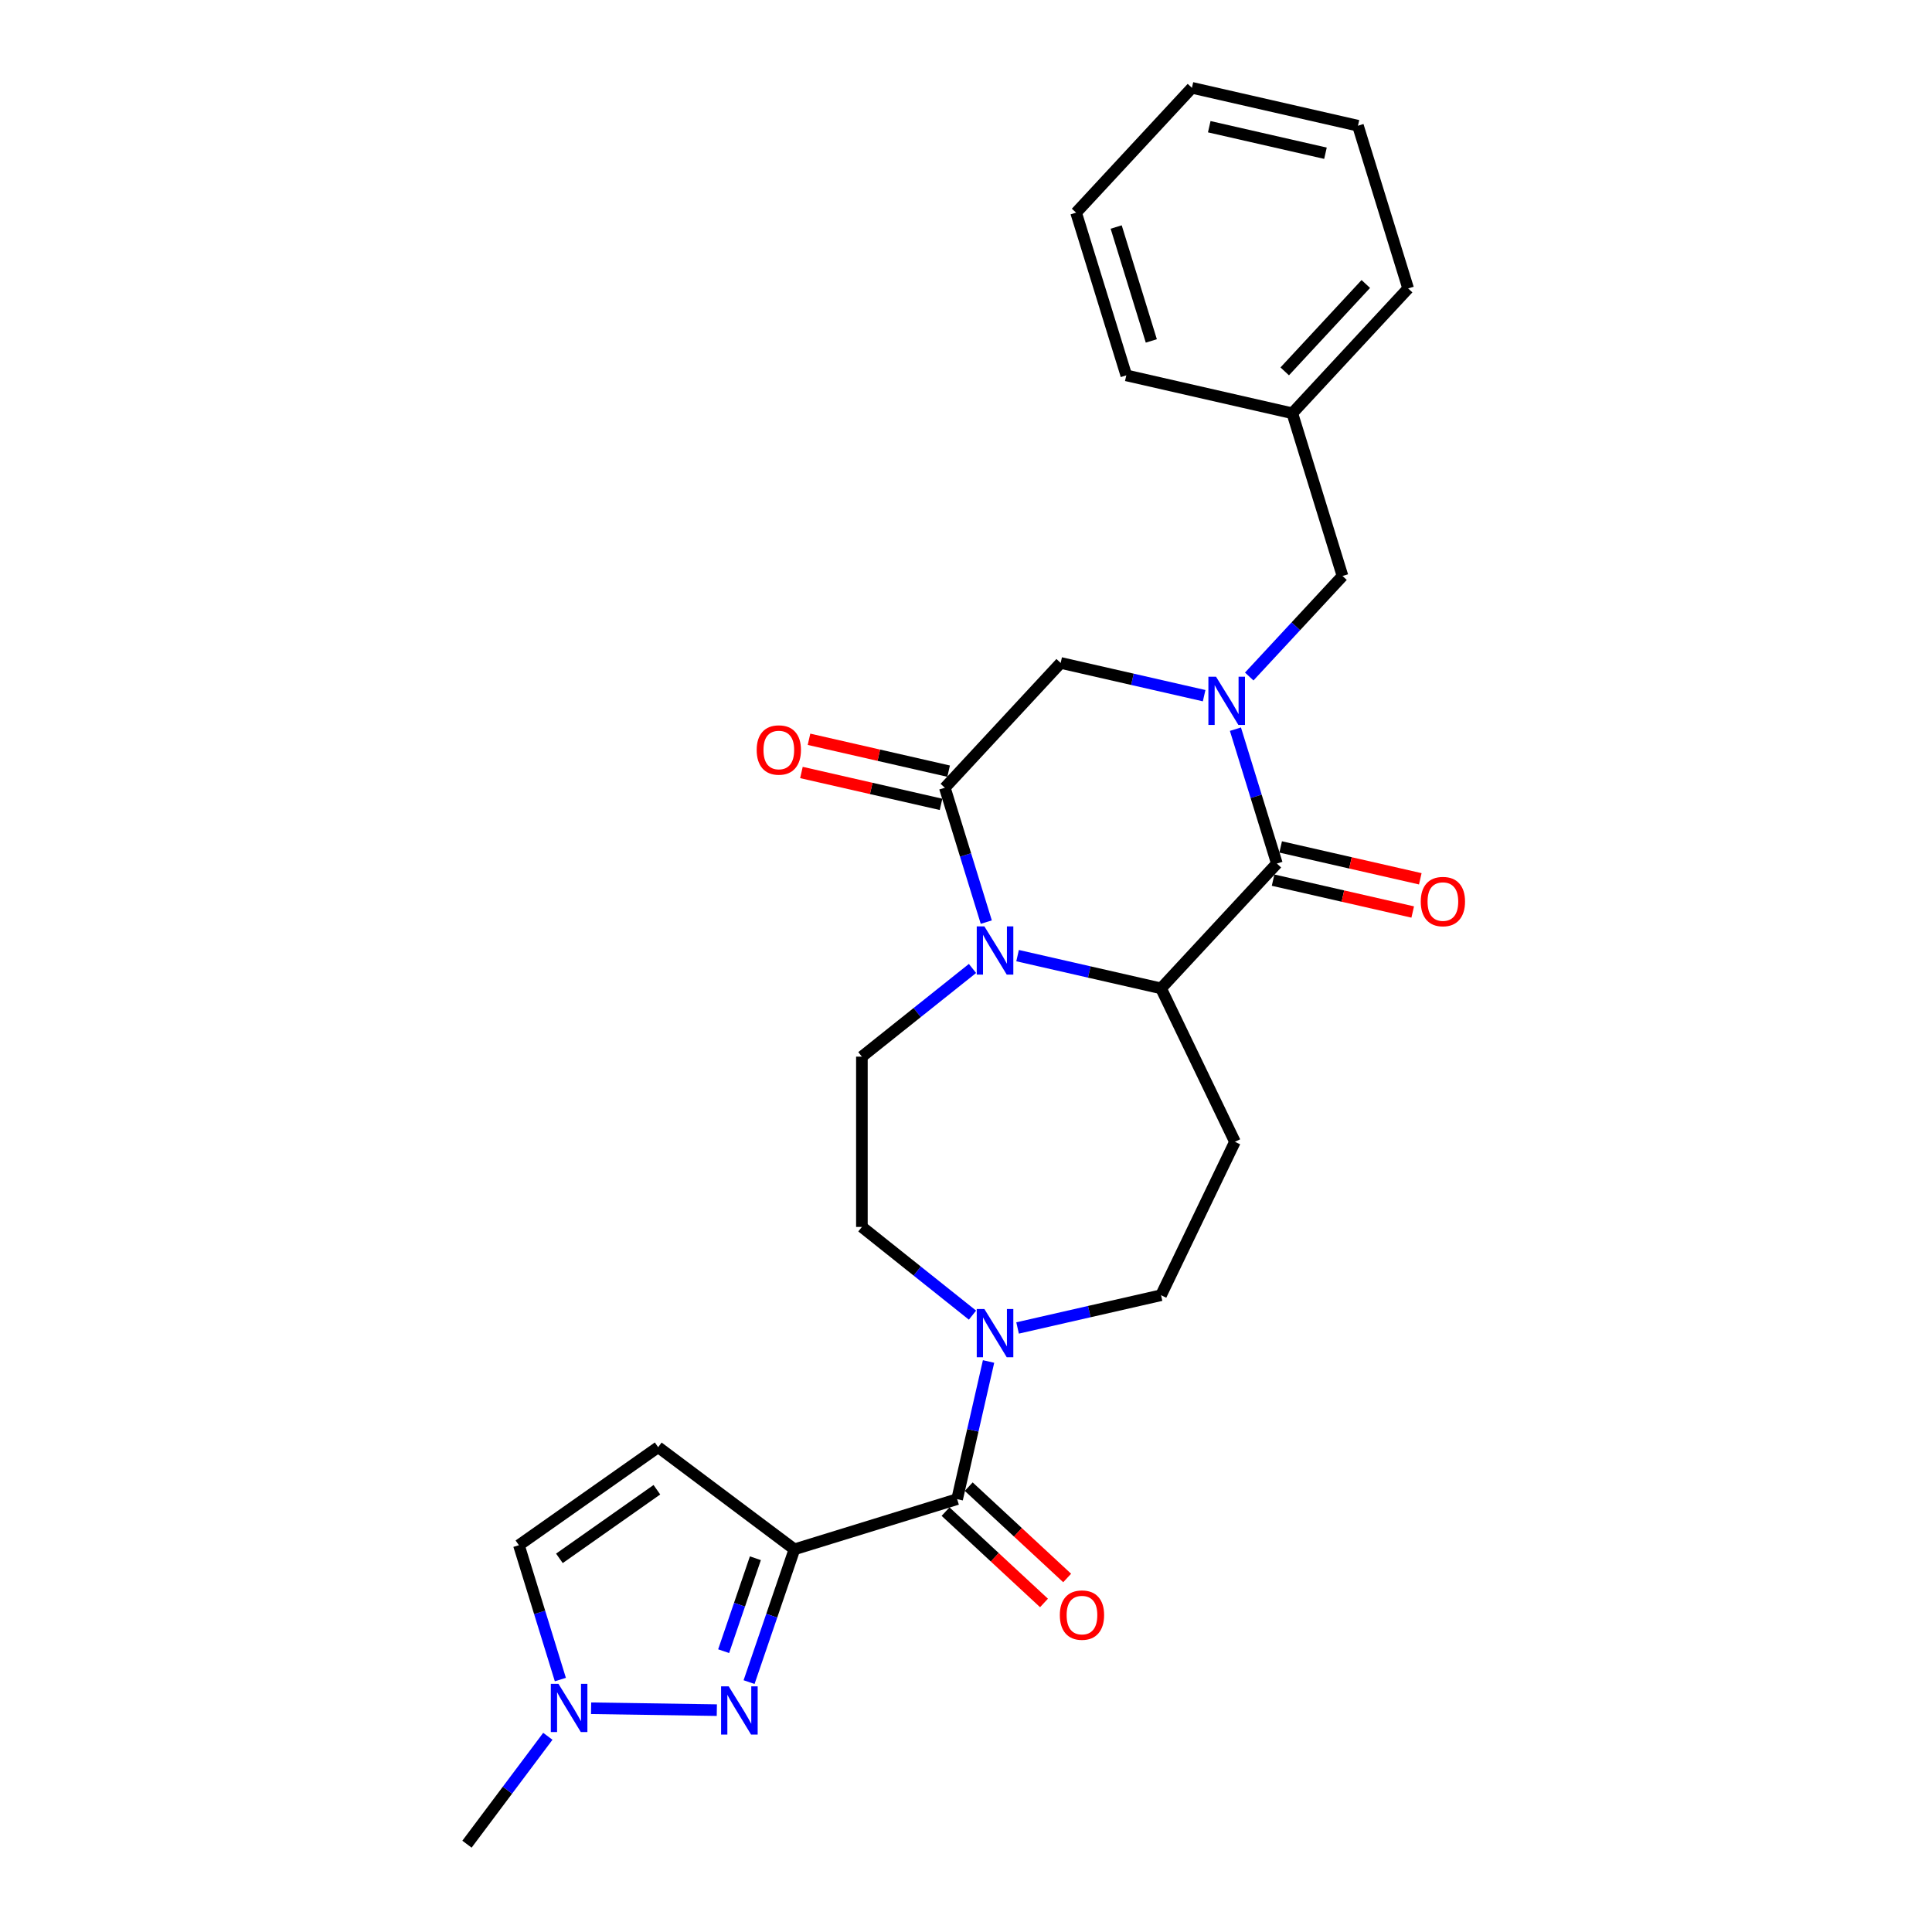 <?xml version='1.0' encoding='iso-8859-1'?>
<svg version='1.1' baseProfile='full'
              xmlns='http://www.w3.org/2000/svg'
                      xmlns:rdkit='http://www.rdkit.org/xml'
                      xmlns:xlink='http://www.w3.org/1999/xlink'
                  xml:space='preserve'
width='1000px' height='1000px' viewBox='0 0 1000 1000'>
<!-- END OF HEADER -->
<rect style='opacity:1.0;fill:#FFFFFF;stroke:none' width='1000' height='1000' x='0' y='0'> </rect>
<path class='bond-3' d='M 411.189,801.929 L 399.453,836.292' style='fill:none;fill-rule:evenodd;stroke:#000000;stroke-width:6px;stroke-linecap:butt;stroke-linejoin:miter;stroke-opacity:1' />
<path class='bond-3' d='M 399.453,836.292 L 387.716,870.655' style='fill:none;fill-rule:evenodd;stroke:#0000FF;stroke-width:6px;stroke-linecap:butt;stroke-linejoin:miter;stroke-opacity:1' />
<path class='bond-3' d='M 390.986,806.54 L 382.77,830.594' style='fill:none;fill-rule:evenodd;stroke:#000000;stroke-width:6px;stroke-linecap:butt;stroke-linejoin:miter;stroke-opacity:1' />
<path class='bond-3' d='M 382.77,830.594 L 374.555,854.648' style='fill:none;fill-rule:evenodd;stroke:#0000FF;stroke-width:6px;stroke-linecap:butt;stroke-linejoin:miter;stroke-opacity:1' />
<path class='bond-6' d='M 411.189,801.929 L 495.414,775.949' style='fill:none;fill-rule:evenodd;stroke:#000000;stroke-width:6px;stroke-linecap:butt;stroke-linejoin:miter;stroke-opacity:1' />
<path class='bond-8' d='M 411.189,801.929 L 340.664,749.06' style='fill:none;fill-rule:evenodd;stroke:#000000;stroke-width:6px;stroke-linecap:butt;stroke-linejoin:miter;stroke-opacity:1' />
<path class='bond-0' d='M 639.459,377.427 L 650.185,412.197' style='fill:none;fill-rule:evenodd;stroke:#0000FF;stroke-width:6px;stroke-linecap:butt;stroke-linejoin:miter;stroke-opacity:1' />
<path class='bond-0' d='M 650.185,412.197 L 660.91,446.968' style='fill:none;fill-rule:evenodd;stroke:#000000;stroke-width:6px;stroke-linecap:butt;stroke-linejoin:miter;stroke-opacity:1' />
<path class='bond-14' d='M 646.6,350.165 L 670.74,324.148' style='fill:none;fill-rule:evenodd;stroke:#0000FF;stroke-width:6px;stroke-linecap:butt;stroke-linejoin:miter;stroke-opacity:1' />
<path class='bond-14' d='M 670.74,324.148 L 694.881,298.13' style='fill:none;fill-rule:evenodd;stroke:#000000;stroke-width:6px;stroke-linecap:butt;stroke-linejoin:miter;stroke-opacity:1' />
<path class='bond-29' d='M 623.26,360.079 L 586.129,351.604' style='fill:none;fill-rule:evenodd;stroke:#0000FF;stroke-width:6px;stroke-linecap:butt;stroke-linejoin:miter;stroke-opacity:1' />
<path class='bond-29' d='M 586.129,351.604 L 548.999,343.129' style='fill:none;fill-rule:evenodd;stroke:#000000;stroke-width:6px;stroke-linecap:butt;stroke-linejoin:miter;stroke-opacity:1' />
<path class='bond-1' d='M 503.358,501.273 L 474.737,524.097' style='fill:none;fill-rule:evenodd;stroke:#0000FF;stroke-width:6px;stroke-linecap:butt;stroke-linejoin:miter;stroke-opacity:1' />
<path class='bond-1' d='M 474.737,524.097 L 446.116,546.921' style='fill:none;fill-rule:evenodd;stroke:#000000;stroke-width:6px;stroke-linecap:butt;stroke-linejoin:miter;stroke-opacity:1' />
<path class='bond-5' d='M 510.498,477.282 L 499.773,442.512' style='fill:none;fill-rule:evenodd;stroke:#0000FF;stroke-width:6px;stroke-linecap:butt;stroke-linejoin:miter;stroke-opacity:1' />
<path class='bond-5' d='M 499.773,442.512 L 489.047,407.741' style='fill:none;fill-rule:evenodd;stroke:#000000;stroke-width:6px;stroke-linecap:butt;stroke-linejoin:miter;stroke-opacity:1' />
<path class='bond-28' d='M 526.697,494.63 L 563.828,503.105' style='fill:none;fill-rule:evenodd;stroke:#0000FF;stroke-width:6px;stroke-linecap:butt;stroke-linejoin:miter;stroke-opacity:1' />
<path class='bond-28' d='M 563.828,503.105 L 600.959,511.58' style='fill:none;fill-rule:evenodd;stroke:#000000;stroke-width:6px;stroke-linecap:butt;stroke-linejoin:miter;stroke-opacity:1' />
<path class='bond-2' d='M 660.91,446.968 L 600.959,511.58' style='fill:none;fill-rule:evenodd;stroke:#000000;stroke-width:6px;stroke-linecap:butt;stroke-linejoin:miter;stroke-opacity:1' />
<path class='bond-16' d='M 658.948,455.561 L 695.083,463.808' style='fill:none;fill-rule:evenodd;stroke:#000000;stroke-width:6px;stroke-linecap:butt;stroke-linejoin:miter;stroke-opacity:1' />
<path class='bond-16' d='M 695.083,463.808 L 731.218,472.056' style='fill:none;fill-rule:evenodd;stroke:#FF0000;stroke-width:6px;stroke-linecap:butt;stroke-linejoin:miter;stroke-opacity:1' />
<path class='bond-16' d='M 662.871,438.374 L 699.006,446.622' style='fill:none;fill-rule:evenodd;stroke:#000000;stroke-width:6px;stroke-linecap:butt;stroke-linejoin:miter;stroke-opacity:1' />
<path class='bond-16' d='M 699.006,446.622 L 735.141,454.869' style='fill:none;fill-rule:evenodd;stroke:#FF0000;stroke-width:6px;stroke-linecap:butt;stroke-linejoin:miter;stroke-opacity:1' />
<path class='bond-10' d='M 371.031,885.165 L 305.948,884.191' style='fill:none;fill-rule:evenodd;stroke:#0000FF;stroke-width:6px;stroke-linecap:butt;stroke-linejoin:miter;stroke-opacity:1' />
<path class='bond-4' d='M 600.959,511.58 L 639.202,590.992' style='fill:none;fill-rule:evenodd;stroke:#000000;stroke-width:6px;stroke-linecap:butt;stroke-linejoin:miter;stroke-opacity:1' />
<path class='bond-9' d='M 489.047,407.741 L 548.999,343.129' style='fill:none;fill-rule:evenodd;stroke:#000000;stroke-width:6px;stroke-linecap:butt;stroke-linejoin:miter;stroke-opacity:1' />
<path class='bond-18' d='M 491.009,399.148 L 454.874,390.9' style='fill:none;fill-rule:evenodd;stroke:#000000;stroke-width:6px;stroke-linecap:butt;stroke-linejoin:miter;stroke-opacity:1' />
<path class='bond-18' d='M 454.874,390.9 L 418.739,382.653' style='fill:none;fill-rule:evenodd;stroke:#FF0000;stroke-width:6px;stroke-linecap:butt;stroke-linejoin:miter;stroke-opacity:1' />
<path class='bond-18' d='M 487.086,416.334 L 450.951,408.087' style='fill:none;fill-rule:evenodd;stroke:#000000;stroke-width:6px;stroke-linecap:butt;stroke-linejoin:miter;stroke-opacity:1' />
<path class='bond-18' d='M 450.951,408.087 L 414.817,399.839' style='fill:none;fill-rule:evenodd;stroke:#FF0000;stroke-width:6px;stroke-linecap:butt;stroke-linejoin:miter;stroke-opacity:1' />
<path class='bond-7' d='M 495.414,775.949 L 503.545,740.325' style='fill:none;fill-rule:evenodd;stroke:#000000;stroke-width:6px;stroke-linecap:butt;stroke-linejoin:miter;stroke-opacity:1' />
<path class='bond-7' d='M 503.545,740.325 L 511.676,704.702' style='fill:none;fill-rule:evenodd;stroke:#0000FF;stroke-width:6px;stroke-linecap:butt;stroke-linejoin:miter;stroke-opacity:1' />
<path class='bond-19' d='M 489.419,782.41 L 514.894,806.048' style='fill:none;fill-rule:evenodd;stroke:#000000;stroke-width:6px;stroke-linecap:butt;stroke-linejoin:miter;stroke-opacity:1' />
<path class='bond-19' d='M 514.894,806.048 L 540.369,829.685' style='fill:none;fill-rule:evenodd;stroke:#FF0000;stroke-width:6px;stroke-linecap:butt;stroke-linejoin:miter;stroke-opacity:1' />
<path class='bond-19' d='M 501.409,769.488 L 526.884,793.125' style='fill:none;fill-rule:evenodd;stroke:#000000;stroke-width:6px;stroke-linecap:butt;stroke-linejoin:miter;stroke-opacity:1' />
<path class='bond-19' d='M 526.884,793.125 L 552.359,816.763' style='fill:none;fill-rule:evenodd;stroke:#FF0000;stroke-width:6px;stroke-linecap:butt;stroke-linejoin:miter;stroke-opacity:1' />
<path class='bond-15' d='M 526.697,687.354 L 563.828,678.879' style='fill:none;fill-rule:evenodd;stroke:#0000FF;stroke-width:6px;stroke-linecap:butt;stroke-linejoin:miter;stroke-opacity:1' />
<path class='bond-15' d='M 563.828,678.879 L 600.959,670.404' style='fill:none;fill-rule:evenodd;stroke:#000000;stroke-width:6px;stroke-linecap:butt;stroke-linejoin:miter;stroke-opacity:1' />
<path class='bond-17' d='M 503.358,680.711 L 474.737,657.887' style='fill:none;fill-rule:evenodd;stroke:#0000FF;stroke-width:6px;stroke-linecap:butt;stroke-linejoin:miter;stroke-opacity:1' />
<path class='bond-17' d='M 474.737,657.887 L 446.116,635.063' style='fill:none;fill-rule:evenodd;stroke:#000000;stroke-width:6px;stroke-linecap:butt;stroke-linejoin:miter;stroke-opacity:1' />
<path class='bond-13' d='M 340.664,749.06 L 268.59,799.796' style='fill:none;fill-rule:evenodd;stroke:#000000;stroke-width:6px;stroke-linecap:butt;stroke-linejoin:miter;stroke-opacity:1' />
<path class='bond-13' d='M 340,771.085 L 289.548,806.6' style='fill:none;fill-rule:evenodd;stroke:#000000;stroke-width:6px;stroke-linecap:butt;stroke-linejoin:miter;stroke-opacity:1' />
<path class='bond-21' d='M 283.561,898.705 L 262.631,926.625' style='fill:none;fill-rule:evenodd;stroke:#0000FF;stroke-width:6px;stroke-linecap:butt;stroke-linejoin:miter;stroke-opacity:1' />
<path class='bond-21' d='M 262.631,926.625 L 241.701,954.545' style='fill:none;fill-rule:evenodd;stroke:#000000;stroke-width:6px;stroke-linecap:butt;stroke-linejoin:miter;stroke-opacity:1' />
<path class='bond-27' d='M 290.04,869.336 L 279.315,834.566' style='fill:none;fill-rule:evenodd;stroke:#0000FF;stroke-width:6px;stroke-linecap:butt;stroke-linejoin:miter;stroke-opacity:1' />
<path class='bond-27' d='M 279.315,834.566 L 268.59,799.796' style='fill:none;fill-rule:evenodd;stroke:#000000;stroke-width:6px;stroke-linecap:butt;stroke-linejoin:miter;stroke-opacity:1' />
<path class='bond-11' d='M 639.202,590.992 L 600.959,670.404' style='fill:none;fill-rule:evenodd;stroke:#000000;stroke-width:6px;stroke-linecap:butt;stroke-linejoin:miter;stroke-opacity:1' />
<path class='bond-12' d='M 446.116,546.921 L 446.116,635.063' style='fill:none;fill-rule:evenodd;stroke:#000000;stroke-width:6px;stroke-linecap:butt;stroke-linejoin:miter;stroke-opacity:1' />
<path class='bond-20' d='M 694.881,298.13 L 668.901,213.905' style='fill:none;fill-rule:evenodd;stroke:#000000;stroke-width:6px;stroke-linecap:butt;stroke-linejoin:miter;stroke-opacity:1' />
<path class='bond-22' d='M 668.901,213.905 L 728.852,149.293' style='fill:none;fill-rule:evenodd;stroke:#000000;stroke-width:6px;stroke-linecap:butt;stroke-linejoin:miter;stroke-opacity:1' />
<path class='bond-22' d='M 664.971,192.223 L 706.937,146.995' style='fill:none;fill-rule:evenodd;stroke:#000000;stroke-width:6px;stroke-linecap:butt;stroke-linejoin:miter;stroke-opacity:1' />
<path class='bond-23' d='M 668.901,213.905 L 582.97,194.292' style='fill:none;fill-rule:evenodd;stroke:#000000;stroke-width:6px;stroke-linecap:butt;stroke-linejoin:miter;stroke-opacity:1' />
<path class='bond-25' d='M 728.852,149.293 L 702.872,65.068' style='fill:none;fill-rule:evenodd;stroke:#000000;stroke-width:6px;stroke-linecap:butt;stroke-linejoin:miter;stroke-opacity:1' />
<path class='bond-24' d='M 582.97,194.292 L 556.99,110.067' style='fill:none;fill-rule:evenodd;stroke:#000000;stroke-width:6px;stroke-linecap:butt;stroke-linejoin:miter;stroke-opacity:1' />
<path class='bond-24' d='M 595.918,176.462 L 577.732,117.504' style='fill:none;fill-rule:evenodd;stroke:#000000;stroke-width:6px;stroke-linecap:butt;stroke-linejoin:miter;stroke-opacity:1' />
<path class='bond-26' d='M 556.99,110.067 L 616.941,45.455' style='fill:none;fill-rule:evenodd;stroke:#000000;stroke-width:6px;stroke-linecap:butt;stroke-linejoin:miter;stroke-opacity:1' />
<path class='bond-30' d='M 702.872,65.068 L 616.941,45.455' style='fill:none;fill-rule:evenodd;stroke:#000000;stroke-width:6px;stroke-linecap:butt;stroke-linejoin:miter;stroke-opacity:1' />
<path class='bond-30' d='M 686.06,79.312 L 625.908,65.583' style='fill:none;fill-rule:evenodd;stroke:#000000;stroke-width:6px;stroke-linecap:butt;stroke-linejoin:miter;stroke-opacity:1' />
<path  class='atom-1' d='M 629.412 350.262
L 637.592 363.483
Q 638.403 364.787, 639.707 367.149
Q 641.012 369.512, 641.082 369.653
L 641.082 350.262
L 644.396 350.262
L 644.396 375.223
L 640.976 375.223
L 632.197 360.768
Q 631.175 359.076, 630.082 357.137
Q 629.024 355.197, 628.707 354.598
L 628.707 375.223
L 625.463 375.223
L 625.463 350.262
L 629.412 350.262
' fill='#0000FF'/>
<path  class='atom-2' d='M 509.51 479.486
L 517.689 492.707
Q 518.5 494.011, 519.805 496.373
Q 521.109 498.736, 521.18 498.877
L 521.18 479.486
L 524.494 479.486
L 524.494 504.447
L 521.074 504.447
L 512.295 489.992
Q 511.273 488.3, 510.18 486.361
Q 509.122 484.421, 508.805 483.822
L 508.805 504.447
L 505.561 504.447
L 505.561 479.486
L 509.51 479.486
' fill='#0000FF'/>
<path  class='atom-4' d='M 377.183 872.859
L 385.363 886.08
Q 386.174 887.384, 387.478 889.746
Q 388.783 892.109, 388.853 892.25
L 388.853 872.859
L 392.167 872.859
L 392.167 897.82
L 388.747 897.82
L 379.968 883.365
Q 378.946 881.673, 377.853 879.734
Q 376.795 877.794, 376.478 877.195
L 376.478 897.82
L 373.234 897.82
L 373.234 872.859
L 377.183 872.859
' fill='#0000FF'/>
<path  class='atom-8' d='M 509.51 677.537
L 517.689 690.758
Q 518.5 692.063, 519.805 694.425
Q 521.109 696.787, 521.18 696.928
L 521.18 677.537
L 524.494 677.537
L 524.494 702.498
L 521.074 702.498
L 512.295 688.043
Q 511.273 686.351, 510.18 684.412
Q 509.122 682.473, 508.805 681.873
L 508.805 702.498
L 505.561 702.498
L 505.561 677.537
L 509.51 677.537
' fill='#0000FF'/>
<path  class='atom-11' d='M 289.052 871.54
L 297.231 884.761
Q 298.042 886.066, 299.347 888.428
Q 300.651 890.79, 300.722 890.931
L 300.722 871.54
L 304.036 871.54
L 304.036 896.502
L 300.616 896.502
L 291.837 882.046
Q 290.815 880.354, 289.722 878.415
Q 288.664 876.476, 288.347 875.877
L 288.347 896.502
L 285.103 896.502
L 285.103 871.54
L 289.052 871.54
' fill='#0000FF'/>
<path  class='atom-17' d='M 735.383 466.651
Q 735.383 460.658, 738.344 457.308
Q 741.306 453.959, 746.841 453.959
Q 752.376 453.959, 755.338 457.308
Q 758.299 460.658, 758.299 466.651
Q 758.299 472.715, 755.303 476.171
Q 752.306 479.59, 746.841 479.59
Q 741.341 479.59, 738.344 476.171
Q 735.383 472.751, 735.383 466.651
M 746.841 476.77
Q 750.649 476.77, 752.694 474.231
Q 754.774 471.658, 754.774 466.651
Q 754.774 461.751, 752.694 459.283
Q 750.649 456.78, 746.841 456.78
Q 743.033 456.78, 740.953 459.248
Q 738.908 461.715, 738.908 466.651
Q 738.908 471.693, 740.953 474.231
Q 743.033 476.77, 746.841 476.77
' fill='#FF0000'/>
<path  class='atom-19' d='M 391.658 388.198
Q 391.658 382.205, 394.619 378.855
Q 397.581 375.506, 403.116 375.506
Q 408.651 375.506, 411.613 378.855
Q 414.574 382.205, 414.574 388.198
Q 414.574 394.262, 411.578 397.718
Q 408.581 401.137, 403.116 401.137
Q 397.616 401.137, 394.619 397.718
Q 391.658 394.298, 391.658 388.198
M 403.116 398.317
Q 406.924 398.317, 408.969 395.779
Q 411.049 393.205, 411.049 388.198
Q 411.049 383.298, 408.969 380.83
Q 406.924 378.327, 403.116 378.327
Q 399.308 378.327, 397.228 380.795
Q 395.183 383.262, 395.183 388.198
Q 395.183 393.24, 397.228 395.779
Q 399.308 398.317, 403.116 398.317
' fill='#FF0000'/>
<path  class='atom-20' d='M 548.568 835.971
Q 548.568 829.977, 551.529 826.628
Q 554.491 823.278, 560.026 823.278
Q 565.561 823.278, 568.523 826.628
Q 571.485 829.977, 571.485 835.971
Q 571.485 842.035, 568.488 845.49
Q 565.491 848.91, 560.026 848.91
Q 554.526 848.91, 551.529 845.49
Q 548.568 842.07, 548.568 835.971
M 560.026 846.089
Q 563.834 846.089, 565.879 843.551
Q 567.959 840.977, 567.959 835.971
Q 567.959 831.07, 565.879 828.602
Q 563.834 826.099, 560.026 826.099
Q 556.218 826.099, 554.138 828.567
Q 552.093 831.035, 552.093 835.971
Q 552.093 841.012, 554.138 843.551
Q 556.218 846.089, 560.026 846.089
' fill='#FF0000'/>
</svg>

